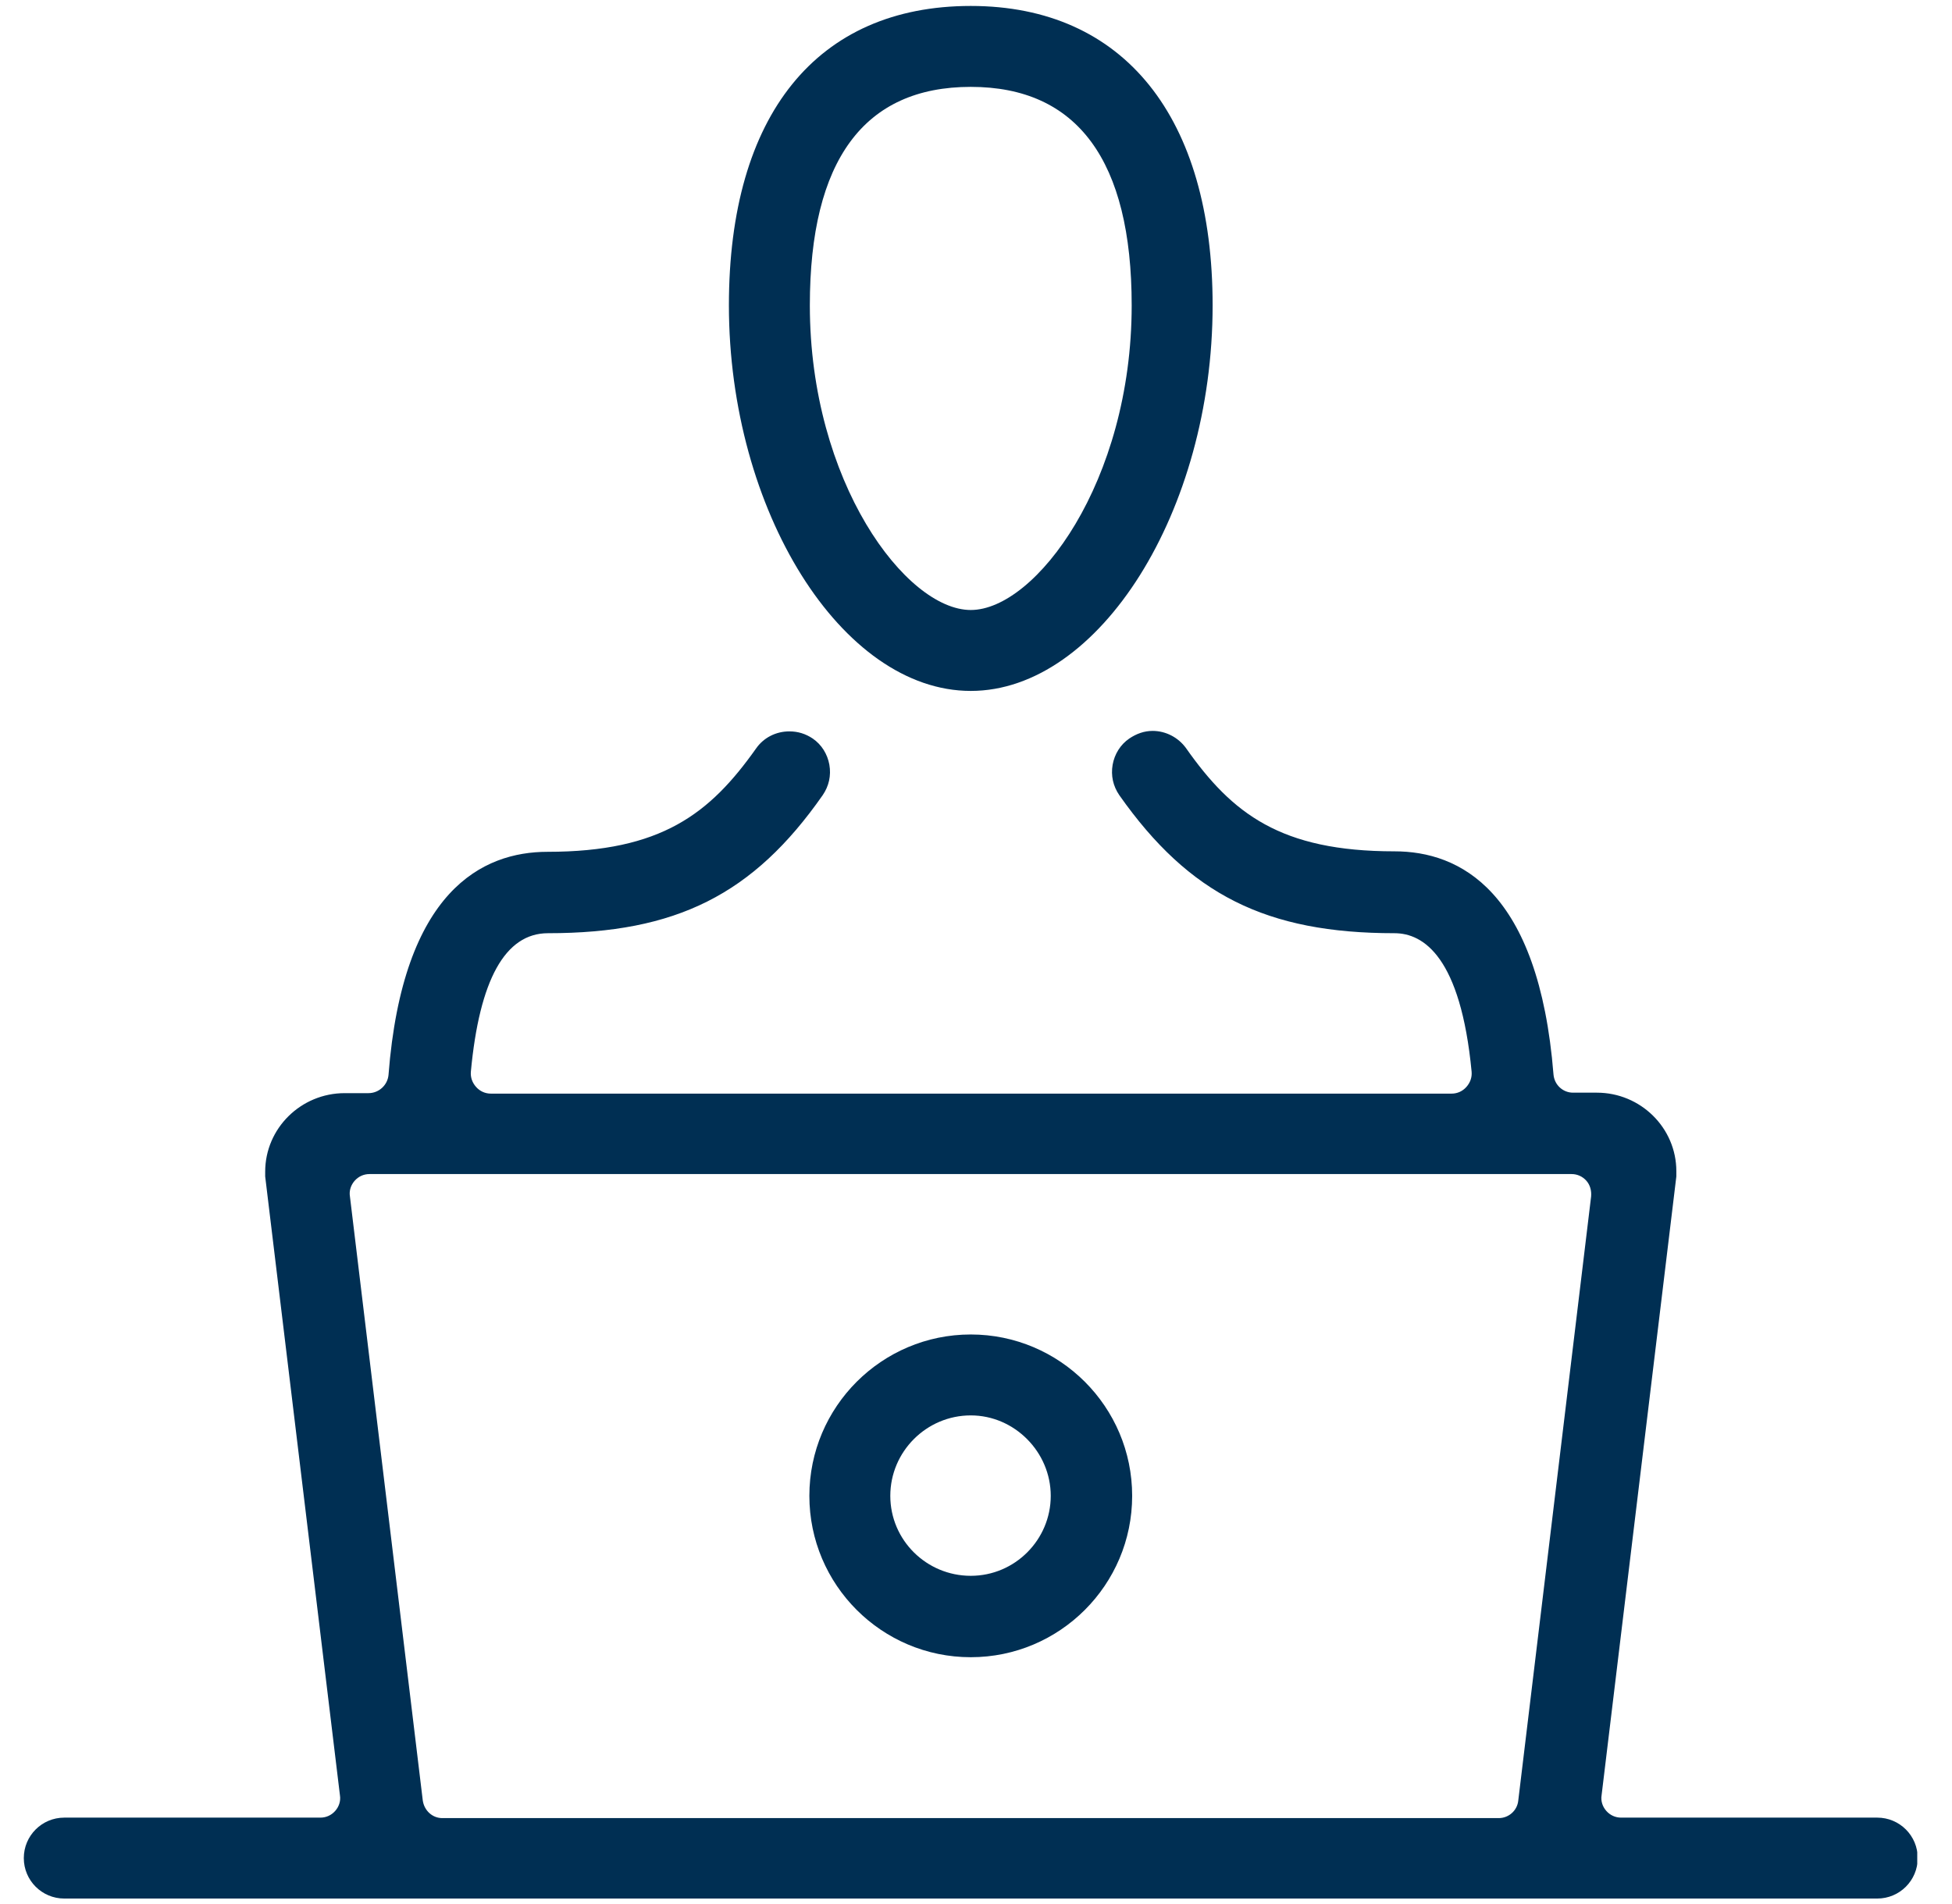 <svg width="41" height="40" viewBox="0 0 41 40" fill="none" xmlns="http://www.w3.org/2000/svg">
<g id="Frame 166" clip-path="url(#clip0_2075_590)">
<path id="Vector" d="M7.76 24.665C7.64 24.665 7.53 24.715 7.45 24.805C7.37 24.895 7.33 25.015 7.35 25.135L8.88 37.825C8.91 38.035 9.08 38.195 9.29 38.195H31.48C31.69 38.195 31.87 38.035 31.89 37.825L33.42 25.135C33.43 25.015 33.4 24.895 33.32 24.805C33.24 24.715 33.13 24.665 33.01 24.665H7.76ZM1.35 39.885C0.88 39.885 0.5 39.505 0.5 39.035C0.5 38.565 0.88 38.185 1.35 38.185H6.73C6.85 38.185 6.96 38.135 7.04 38.045C7.12 37.955 7.16 37.835 7.14 37.715L5.57 24.715C5.57 24.715 5.57 24.645 5.57 24.615C5.57 23.705 6.32 22.965 7.24 22.965H7.74C7.96 22.965 8.14 22.795 8.16 22.585C8.46 18.705 10.14 17.895 11.5 17.895C13.89 17.895 14.91 17.095 15.88 15.725C16.04 15.495 16.3 15.365 16.58 15.365C16.76 15.365 16.92 15.415 17.07 15.515C17.26 15.645 17.38 15.845 17.42 16.065C17.46 16.295 17.41 16.515 17.28 16.705C15.82 18.795 14.2 19.605 11.51 19.605C10.61 19.605 10.07 20.585 9.89 22.515C9.88 22.635 9.92 22.745 10 22.835C10.08 22.925 10.19 22.975 10.31 22.975H30.49C30.61 22.975 30.72 22.925 30.8 22.835C30.88 22.745 30.92 22.635 30.91 22.515C30.68 20.105 29.9 19.605 29.29 19.605C26.6 19.605 24.98 18.795 23.51 16.705C23.38 16.515 23.33 16.295 23.37 16.065C23.41 15.845 23.53 15.645 23.72 15.515C23.87 15.415 24.03 15.355 24.21 15.355C24.49 15.355 24.75 15.495 24.91 15.715C25.88 17.095 26.9 17.885 29.29 17.885C30.65 17.885 32.32 18.695 32.63 22.575C32.65 22.795 32.83 22.955 33.04 22.955H33.54C34.46 22.955 35.21 23.695 35.21 24.605C35.21 24.645 35.21 24.675 35.21 24.715L33.64 37.715C33.62 37.835 33.66 37.955 33.74 38.045C33.82 38.135 33.93 38.185 34.05 38.185H39.43C39.9 38.185 40.28 38.565 40.28 39.035C40.28 39.505 39.9 39.885 39.43 39.885H1.35Z" fill="#002F53"/>
<path id="Vector_2" d="M20.39 29.735C19.46 29.735 18.7 30.495 18.7 31.425C18.7 32.355 19.46 33.105 20.39 33.105C21.32 33.105 22.07 32.345 22.07 31.425C22.07 30.505 21.31 29.735 20.39 29.735ZM20.39 34.815C18.52 34.815 17 33.295 17 31.425C17 29.555 18.52 28.035 20.39 28.035C22.26 28.035 23.78 29.555 23.78 31.425C23.78 33.295 22.26 34.815 20.39 34.815Z" fill="#002F53"/>
<path id="Vector_3" d="M20.39 1.825C18.15 1.825 17.01 3.365 17.01 6.415C17.01 10.125 19.03 12.815 20.39 12.815C21.75 12.815 23.77 10.125 23.77 6.415C23.77 3.375 22.63 1.825 20.39 1.825ZM20.39 14.515C17.68 14.515 15.31 10.725 15.31 6.415C15.31 2.415 17.16 0.125 20.39 0.125C23.62 0.125 25.47 2.475 25.47 6.415C25.47 10.735 23.09 14.515 20.39 14.515Z" fill="#002F53"/>
</g>
<defs>
<clipPath id="clip0_2075_590">
<rect width="39.77" height="39.77" fill="white" transform="translate(0.5 0.115)"/>
</clipPath>
</defs>
</svg>
